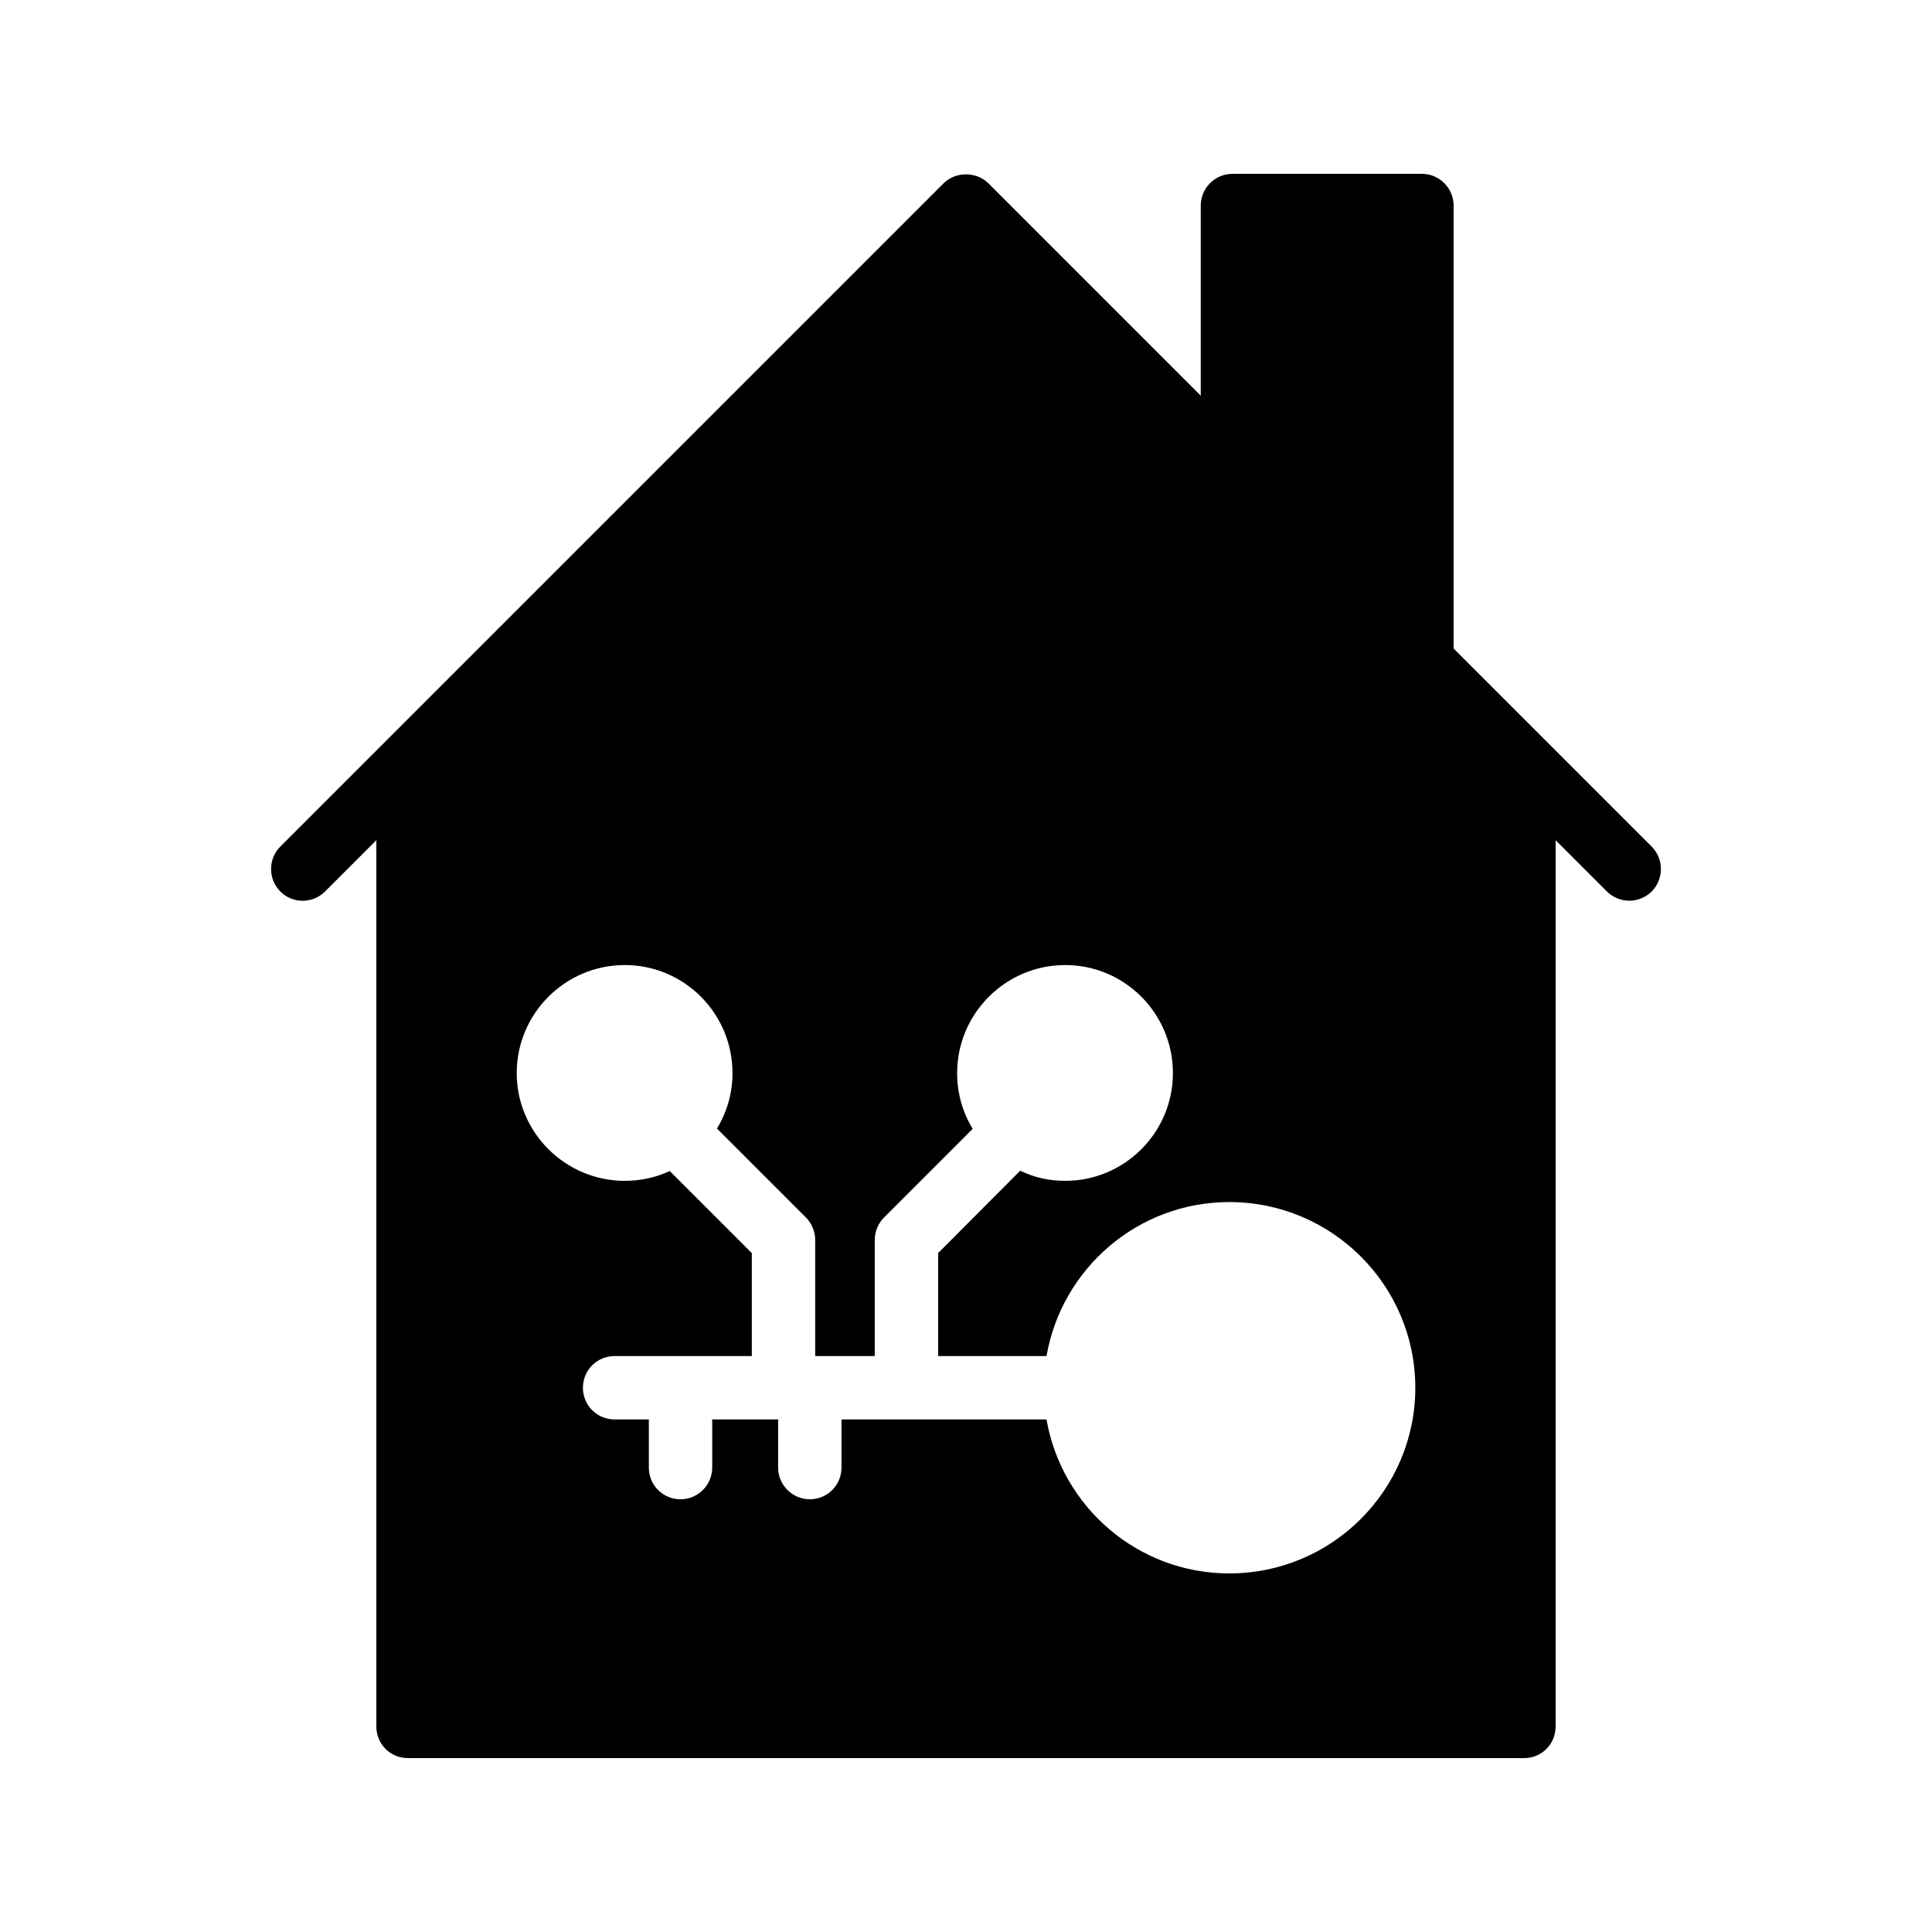 <?xml version="1.0" encoding="UTF-8"?>
<!-- Uploaded to: ICON Repo, www.svgrepo.com, Generator: ICON Repo Mixer Tools -->
<svg fill="#000000" width="800px" height="800px" version="1.1" viewBox="144 144 512 512" xmlns="http://www.w3.org/2000/svg">
 <path d="m252.13 609.92h295.73c4.703 0 8.398-3.695 8.398-8.398v-234.86l13.602 13.602c1.594 1.594 3.777 2.434 5.961 2.434 2.098 0 4.281-0.84 5.879-2.434 3.273-3.273 3.273-8.648 0-11.922l-52.48-52.48 0.004-117.39c0-4.617-3.777-8.398-8.398-8.398h-50.215c-4.617 0-8.398 3.777-8.398 8.398v50.383l-56.258-56.258c-3.191-3.191-8.734-3.191-11.922 0l-175.74 175.74c-3.273 3.273-3.273 8.648 0 11.922 3.273 3.273 8.566 3.273 11.84 0l13.602-13.602v234.86c0 4.699 3.695 8.395 8.395 8.395zm57.438-210.17c15.785 0 28.551 12.848 28.551 28.633 0 5.375-1.512 10.41-4.113 14.695l23.594 23.594c1.512 1.512 2.434 3.695 2.434 5.879v30.816h15.785v-30.816c0-2.184 0.922-4.367 2.434-5.879l23.512-23.512c-2.602-4.281-4.113-9.32-4.113-14.777 0-15.785 12.848-28.633 28.633-28.633s28.551 12.848 28.551 28.633c0 15.703-12.762 28.551-28.551 28.551-4.281 0-8.312-0.922-11.922-2.688l-21.746 21.832v27.289h28.719c4.031-23.176 24.184-40.809 48.449-40.809 27.207 0 49.289 22.082 49.289 49.207 0 27.121-22.082 49.207-49.289 49.207-24.266 0-44.418-17.633-48.449-40.809h-54.328v12.762c0 4.617-3.695 8.398-8.398 8.398-4.617 0-8.398-3.777-8.398-8.398v-12.762h-17.465v12.762c0 4.617-3.777 8.398-8.398 8.398-4.703 0-8.398-3.777-8.398-8.398v-12.762h-9.07c-4.703 0-8.398-3.777-8.398-8.398 0-4.617 3.695-8.398 8.398-8.398h36.359v-27.289l-21.746-21.746c-3.609 1.68-7.641 2.602-11.922 2.602-15.785 0-28.633-12.848-28.633-28.551-0.004-15.785 12.844-28.633 28.633-28.633z"/>
</svg>